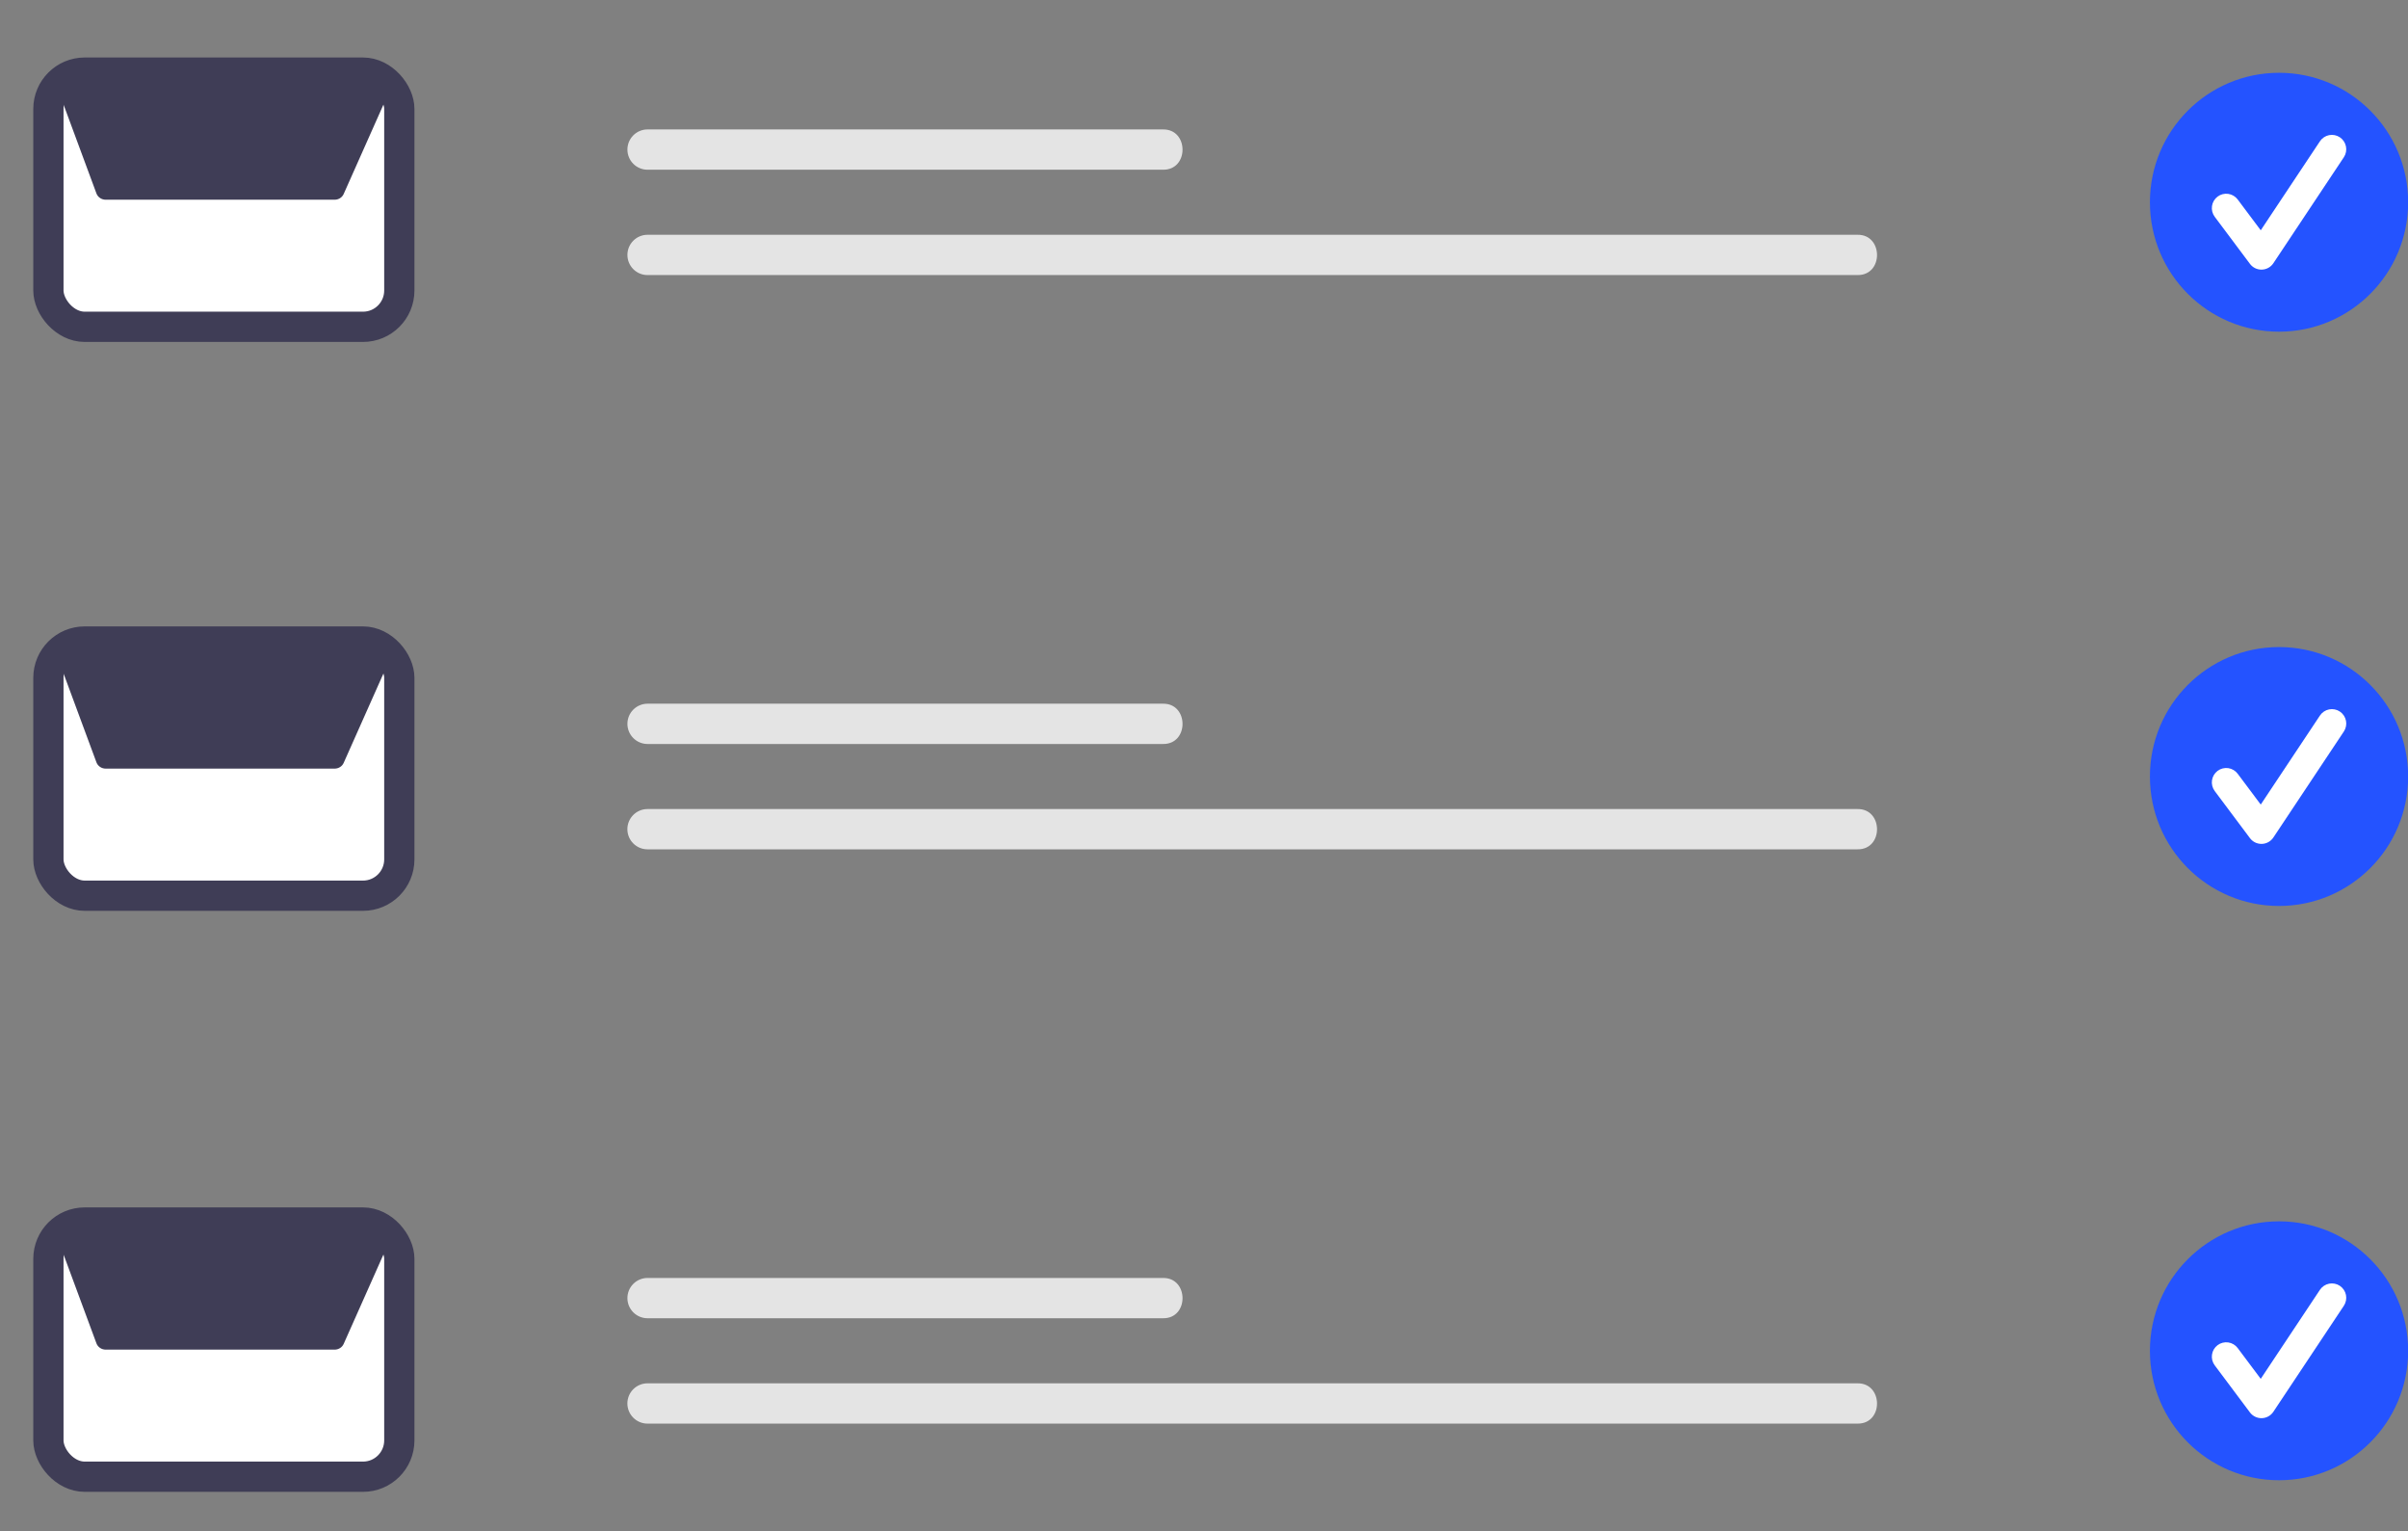 <?xml version="1.0" encoding="UTF-8"?>
<svg xmlns="http://www.w3.org/2000/svg" width="398" height="253" viewBox="0 0 398 253" fill="none">
  <rect x="0" y="0" width="398" height="253" fill="#808080" stroke="none"/>
  <g clip-path="url(#clip0_171_2899)">
    <path d="M192.226 28.042H107.016C106.136 28.041 105.293 27.689 104.672 27.066C104.05 26.442 103.701 25.596 103.701 24.715C103.701 23.833 104.05 22.987 104.672 22.363C105.293 21.739 106.136 21.388 107.016 21.387H192.226C196.507 21.327 196.55 28.102 192.226 28.042Z" fill="#E4E4E4"></path>
    <path d="M307.013 45.448H107.016C106.136 45.447 105.293 45.096 104.672 44.472C104.05 43.848 103.701 43.002 103.701 42.121C103.701 41.239 104.05 40.394 104.672 39.77C105.293 39.146 106.136 38.795 107.016 38.793H307.013C311.295 38.733 311.338 45.509 307.013 45.448Z" fill="#E4E4E4"></path>
    <path d="M376.685 54.806C388.471 54.806 398.025 45.23 398.025 33.417C398.025 21.604 388.471 12.027 376.685 12.027C364.898 12.027 355.344 21.604 355.344 33.417C355.344 45.23 364.898 54.806 376.685 54.806Z" fill="#2453FF"></path>
    <path d="M373.775 44.55C373.406 44.55 373.043 44.464 372.713 44.299C372.384 44.133 372.097 43.894 371.876 43.598L366.054 35.817C365.867 35.568 365.73 35.283 365.653 34.98C365.575 34.677 365.558 34.362 365.602 34.053C365.646 33.743 365.75 33.446 365.909 33.177C366.068 32.908 366.278 32.673 366.528 32.485C366.777 32.297 367.061 32.161 367.363 32.084C367.665 32.006 367.98 31.989 368.289 32.033C368.597 32.078 368.894 32.182 369.163 32.342C369.431 32.501 369.665 32.712 369.852 32.962L373.661 38.052L383.444 23.345C383.617 23.085 383.839 22.861 384.098 22.688C384.357 22.514 384.648 22.393 384.954 22.331C385.26 22.27 385.574 22.27 385.88 22.33C386.186 22.391 386.477 22.511 386.736 22.685C386.996 22.858 387.218 23.081 387.392 23.34C387.565 23.6 387.686 23.892 387.747 24.198C387.808 24.504 387.809 24.82 387.748 25.126C387.688 25.433 387.568 25.724 387.395 25.984L375.75 43.49C375.54 43.807 375.256 44.068 374.924 44.252C374.592 44.437 374.221 44.538 373.841 44.549C373.819 44.55 373.797 44.55 373.775 44.55Z" fill="white"></path>
    <rect x="8" y="12" width="58" height="42" rx="6" fill="white" stroke="#3F3D56" stroke-width="5"></rect>
    <path d="M55.311 33H17.468C17.133 32.999 16.806 32.9 16.533 32.714C16.259 32.528 16.052 32.265 15.939 31.962L10.094 16.174C10.007 15.939 9.98 15.686 10.015 15.438C10.05 15.191 10.146 14.954 10.296 14.75C10.446 14.545 10.644 14.378 10.874 14.263C11.105 14.148 11.361 14.087 11.621 14.087L62.375 14H62.377C62.645 14 62.91 14.064 63.146 14.187C63.383 14.309 63.584 14.487 63.732 14.703C63.88 14.918 63.97 15.166 63.994 15.424C64.017 15.681 63.974 15.941 63.869 16.178L56.803 32.053C56.678 32.334 56.47 32.574 56.205 32.742C55.939 32.911 55.629 33 55.311 33Z" fill="#3F3D56"></path>
    <path d="M192.226 122.929H107.016C106.136 122.927 105.293 122.576 104.672 121.952C104.05 121.328 103.701 120.483 103.701 119.601C103.701 118.72 104.05 117.874 104.672 117.25C105.293 116.626 106.136 116.275 107.016 116.274H192.226C196.507 116.214 196.55 122.989 192.226 122.929Z" fill="#E4E4E4"></path>
    <path d="M307.012 140.335H107.015C106.135 140.335 105.29 139.984 104.668 139.36C104.045 138.736 103.695 137.89 103.695 137.008C103.695 136.125 104.045 135.279 104.668 134.655C105.29 134.031 106.135 133.68 107.015 133.68H307.012C311.294 133.62 311.337 140.395 307.012 140.335Z" fill="#E4E4E4"></path>
    <path d="M376.685 149.693C388.471 149.693 398.025 140.117 398.025 128.303C398.025 116.49 388.471 106.914 376.685 106.914C364.898 106.914 355.344 116.49 355.344 128.303C355.344 140.117 364.898 149.693 376.685 149.693Z" fill="#2453FF"></path>
    <path d="M373.775 139.437C373.406 139.437 373.043 139.351 372.713 139.186C372.384 139.02 372.097 138.781 371.876 138.485L366.054 130.704C365.867 130.455 365.73 130.17 365.653 129.867C365.575 129.564 365.558 129.249 365.602 128.94C365.646 128.63 365.75 128.333 365.909 128.064C366.068 127.795 366.278 127.56 366.528 127.372C366.777 127.185 367.061 127.048 367.363 126.971C367.665 126.893 367.98 126.876 368.289 126.92C368.597 126.965 368.894 127.07 369.163 127.229C369.431 127.388 369.665 127.599 369.852 127.849L373.661 132.939L383.444 118.232C383.617 117.971 383.839 117.748 384.098 117.573C384.357 117.399 384.648 117.278 384.954 117.216C385.26 117.155 385.575 117.154 385.881 117.215C386.187 117.276 386.478 117.396 386.738 117.57C386.997 117.743 387.22 117.966 387.394 118.226C387.567 118.486 387.688 118.777 387.749 119.084C387.81 119.391 387.81 119.706 387.749 120.013C387.688 120.32 387.568 120.611 387.395 120.871L375.75 138.377C375.54 138.694 375.256 138.955 374.924 139.14C374.592 139.324 374.221 139.426 373.841 139.436C373.819 139.437 373.797 139.437 373.775 139.437Z" fill="white"></path>
    <rect x="8" y="106" width="58" height="42" rx="6" fill="white" stroke="#3F3D56" stroke-width="5"></rect>
    <path d="M55.311 127H17.468C17.133 127 16.806 126.9 16.533 126.714C16.259 126.528 16.052 126.265 15.939 125.962L10.094 110.174C10.007 109.939 9.98 109.686 10.015 109.438C10.05 109.19 10.146 108.954 10.296 108.75C10.446 108.545 10.644 108.378 10.874 108.263C11.105 108.148 11.361 108.087 11.621 108.087L62.375 108H62.377C62.645 108 62.91 108.064 63.146 108.187C63.383 108.309 63.584 108.487 63.732 108.703C63.88 108.918 63.97 109.166 63.994 109.424C64.017 109.681 63.974 109.941 63.869 110.178L56.803 126.053C56.678 126.334 56.47 126.574 56.205 126.742C55.939 126.911 55.629 127 55.311 127Z" fill="#3F3D56"></path>
    <path d="M192.226 217.815H107.016C106.136 217.814 105.293 217.463 104.672 216.839C104.05 216.215 103.701 215.37 103.701 214.488C103.701 213.606 104.05 212.761 104.672 212.137C105.293 211.513 106.136 211.162 107.016 211.161H192.226C196.507 211.101 196.55 217.876 192.226 217.815Z" fill="#E4E4E4"></path>
    <path d="M307.012 235.224H107.015C106.135 235.224 105.29 234.873 104.668 234.249C104.045 233.625 103.695 232.779 103.695 231.896C103.695 231.014 104.045 230.167 104.668 229.543C105.29 228.919 106.135 228.569 107.015 228.569H307.012C311.294 228.509 311.337 235.284 307.012 235.224Z" fill="#E4E4E4"></path>
    <path d="M376.685 244.582C388.471 244.582 398.025 235.005 398.025 223.192C398.025 211.379 388.471 201.803 376.685 201.803C364.898 201.803 355.344 211.379 355.344 223.192C355.344 235.005 364.898 244.582 376.685 244.582Z" fill="#2453FF"></path>
    <path d="M373.774 234.326C373.405 234.326 373.042 234.24 372.712 234.074C372.383 233.909 372.096 233.669 371.875 233.374L366.053 225.593C365.866 225.343 365.73 225.059 365.652 224.756C365.575 224.453 365.558 224.138 365.602 223.829C365.646 223.52 365.751 223.222 365.909 222.953C366.068 222.685 366.278 222.45 366.528 222.262C366.777 222.075 367.061 221.938 367.363 221.861C367.665 221.783 367.979 221.766 368.288 221.81C368.596 221.855 368.893 221.959 369.161 222.118C369.43 222.278 369.664 222.488 369.851 222.738L373.66 227.828L383.443 213.12C383.616 212.86 383.838 212.636 384.097 212.462C384.356 212.288 384.647 212.167 384.953 212.105C385.259 212.044 385.574 212.043 385.88 212.104C386.186 212.164 386.477 212.285 386.737 212.458C386.996 212.632 387.219 212.855 387.393 213.115C387.566 213.374 387.687 213.666 387.748 213.973C387.809 214.279 387.809 214.595 387.748 214.902C387.687 215.208 387.567 215.5 387.393 215.76L375.749 233.266C375.539 233.583 375.255 233.844 374.923 234.028C374.591 234.212 374.219 234.314 373.84 234.325C373.818 234.325 373.796 234.326 373.774 234.326Z" fill="white"></path>
    <rect x="8" y="202" width="58" height="42" rx="6" fill="white" stroke="#3F3D56" stroke-width="5"></rect>
    <path d="M55.311 223H17.468C17.133 223 16.806 222.9 16.533 222.714C16.259 222.528 16.052 222.265 15.939 221.962L10.094 206.174C10.007 205.939 9.98 205.686 10.015 205.438C10.05 205.19 10.146 204.954 10.296 204.75C10.446 204.545 10.644 204.378 10.874 204.263C11.105 204.148 11.361 204.087 11.621 204.087L62.375 204H62.377C62.645 204 62.91 204.064 63.146 204.187C63.383 204.309 63.584 204.487 63.732 204.703C63.88 204.918 63.97 205.166 63.994 205.424C64.017 205.681 63.974 205.941 63.869 206.178L56.803 222.053C56.678 222.334 56.47 222.574 56.205 222.742C55.939 222.911 55.629 223 55.311 223Z" fill="#3F3D56"></path>
  </g>
  <defs>
    <clipPath id="clip0_171_2899">
      <rect width="398" height="253" fill="white"></rect>
    </clipPath>
  </defs>
</svg>
